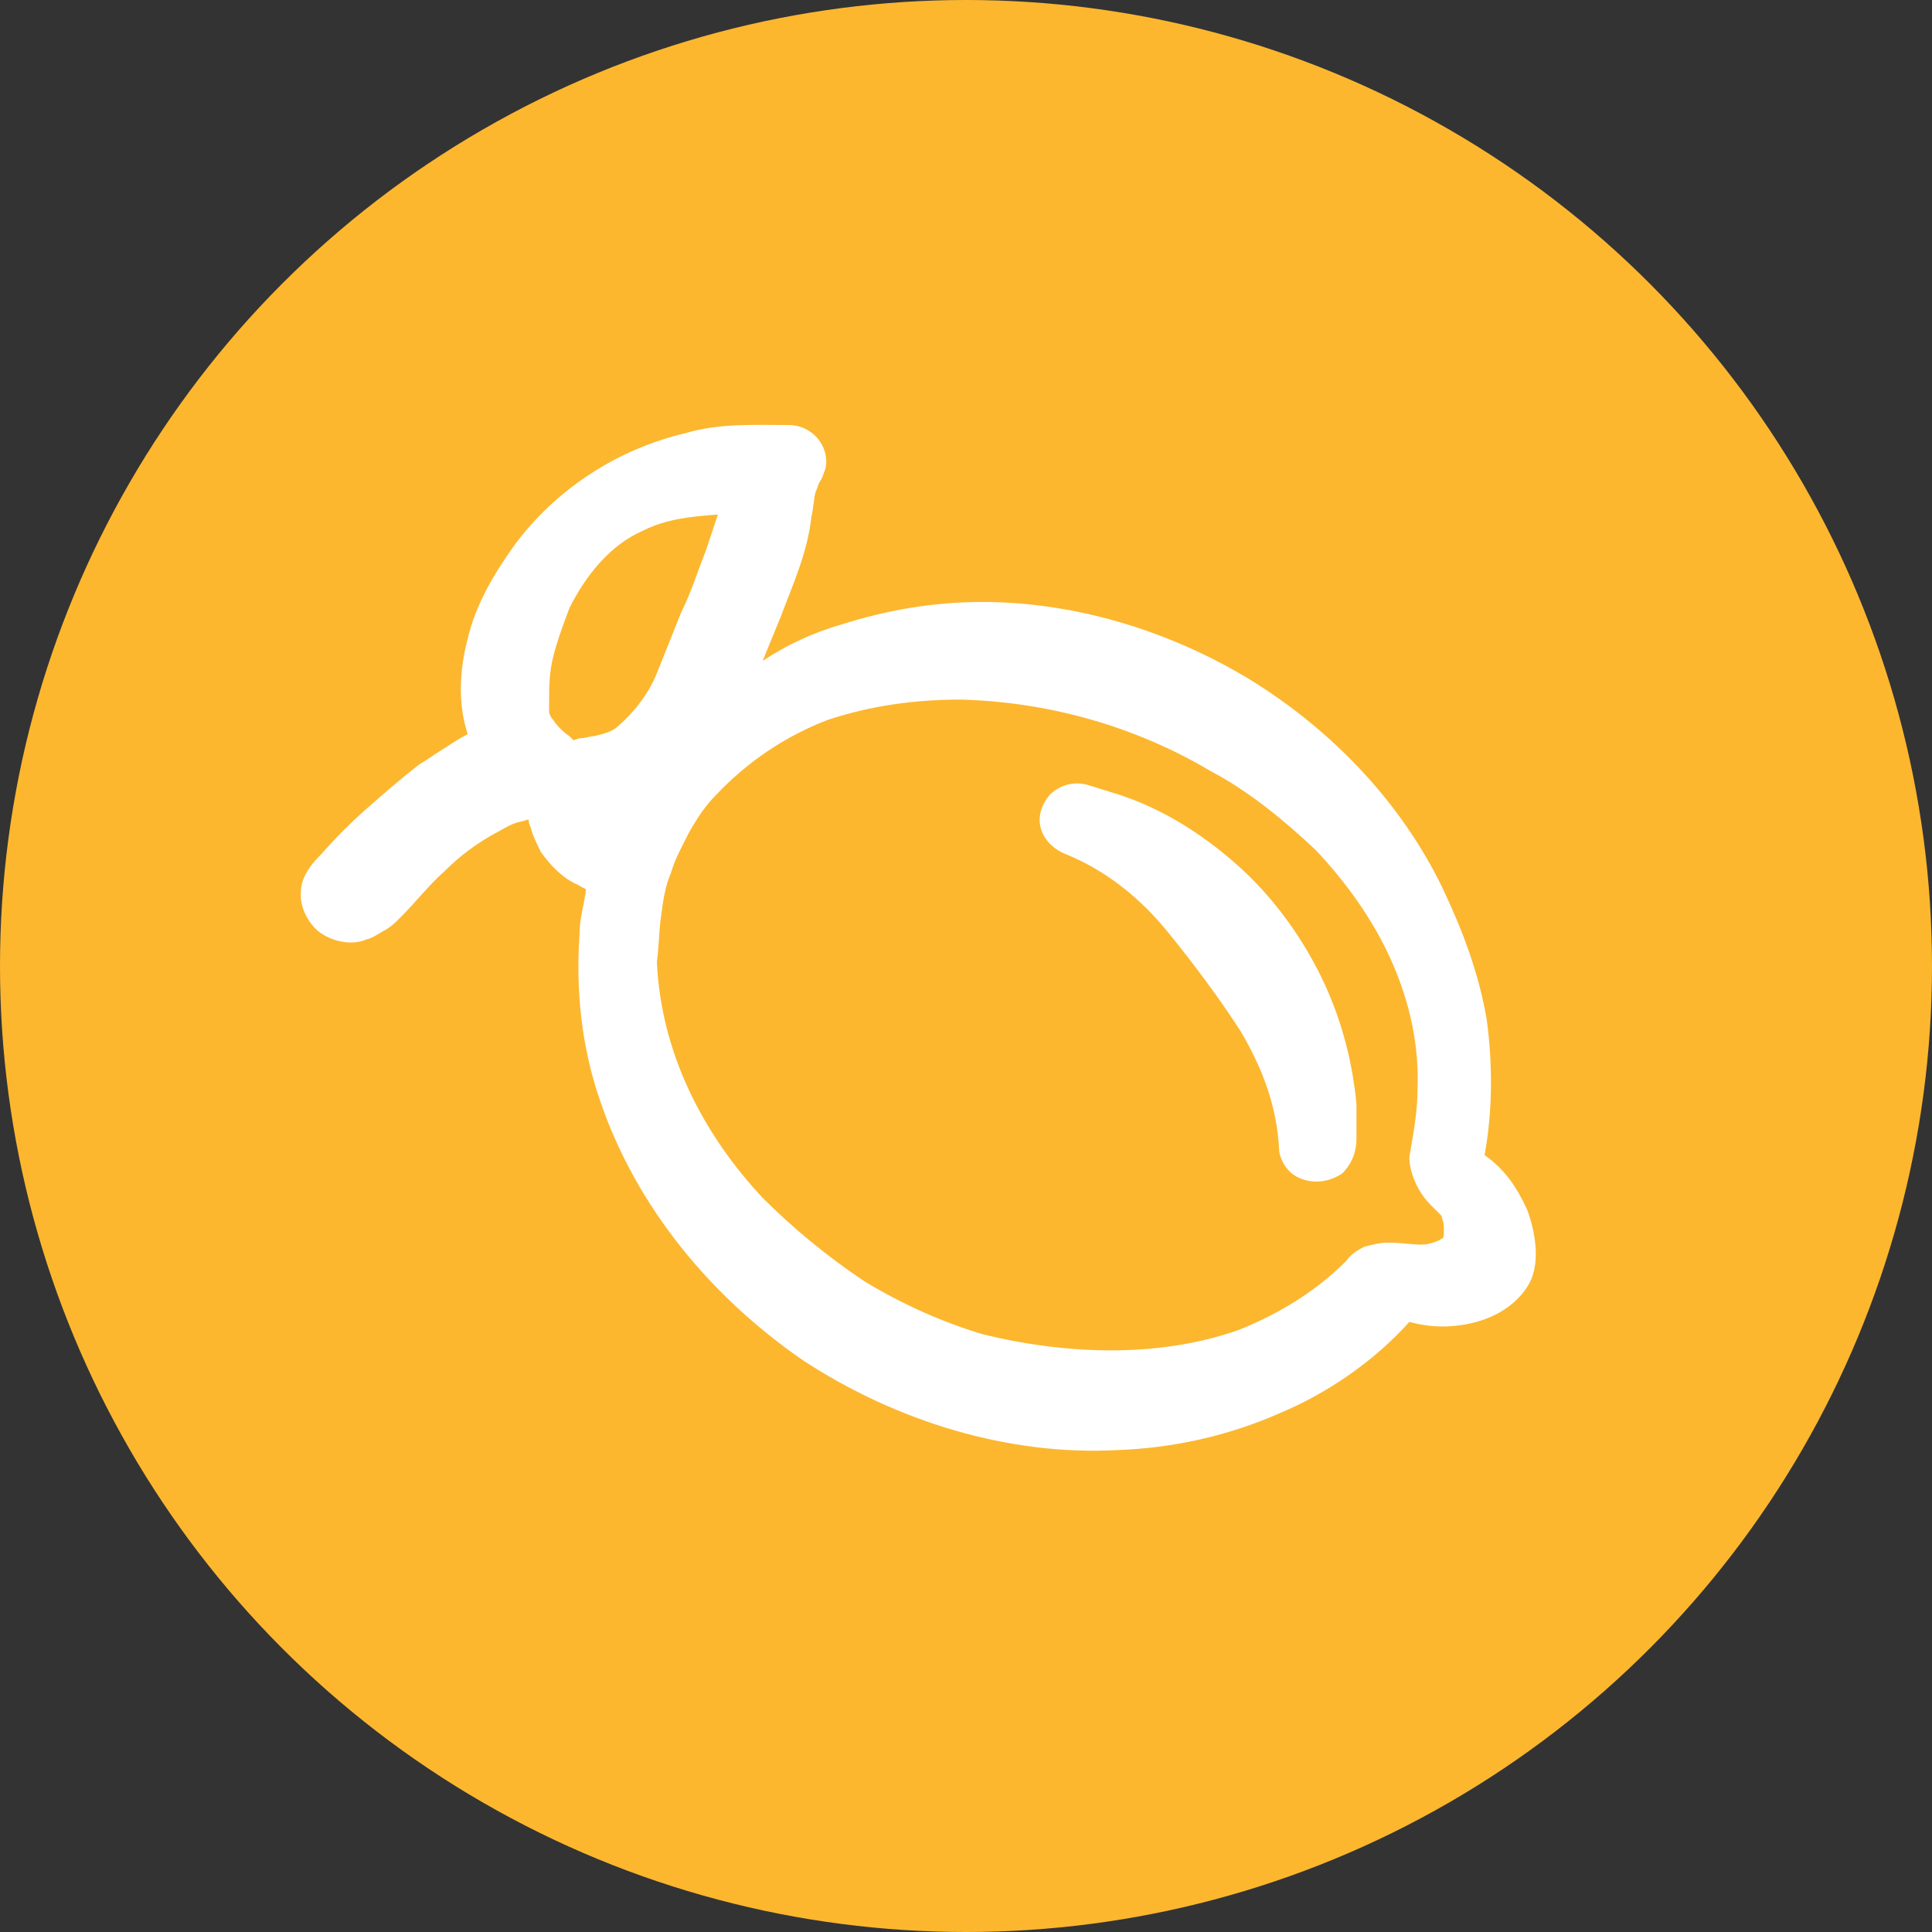 <?xml version="1.0" encoding="utf-8"?>
<!-- Generator: Adobe Illustrator 23.0.4, SVG Export Plug-In . SVG Version: 6.00 Build 0)  -->
<svg version="1.1" id="Layer_1" xmlns="http://www.w3.org/2000/svg" xmlns:xlink="http://www.w3.org/1999/xlink" x="0px" y="0px"
	 viewBox="0 0 95 95" style="enable-background:new 0 0 95 95;" xml:space="preserve">
<rect x="0" y="0" width="95" height="95" fill="#333333" stroke="none"/>
<style type="text/css">
	.st0{fill:#FCB72F;}
	.st1{fill:#FFFFFF;}
</style>
<circle class="st0" cx="47.5" cy="47.5" r="47.5"/>
<g>
	<path class="st1" d="M75.1,59.5c-0.5-1.1-1.1-2-2.1-2.7c0.4-2.2,0.4-4.5,0.1-6.7c-0.4-2.3-1.2-4.4-2.2-6.5c-2-4.1-5.3-7.6-9.3-10.1
		c-3.9-2.4-8.6-3.9-13.3-3.9c-2.4,0-4.7,0.4-6.9,1.1c-1.4,0.4-2.7,1-3.9,1.8l0.9-2.2c0.6-1.6,1.3-3.1,1.5-4.9
		c0.1-0.4,0.1-0.8,0.2-1.2c0.1-0.2,0.1-0.3,0.2-0.5c0.1-0.1,0.2-0.4,0.3-0.7c0.2-1.1-0.7-2.1-1.8-2.1c-1.7,0-3.4-0.1-5.1,0.4
		c-3.4,0.8-6.4,2.8-8.4,5.5c-1,1.4-1.9,2.9-2.3,4.6c-0.4,1.5-0.5,3.2,0,4.7c-0.4,0.2-0.7,0.4-1,0.6c-0.5,0.3-0.9,0.6-1.4,0.9
		c-0.9,0.7-1.7,1.4-2.5,2.1c-0.8,0.7-1.6,1.5-2.3,2.3c-0.2,0.2-0.4,0.4-0.6,0.7c-0.2,0.3-0.4,0.7-0.4,1.1c-0.1,0.8,0.4,1.7,1,2.1
		c0.6,0.4,1.5,0.6,2.2,0.3c0.4-0.1,0.6-0.3,1-0.5c0.3-0.2,0.4-0.3,0.7-0.6c0.8-0.8,1.4-1.6,2.2-2.3c0.7-0.7,1.5-1.3,2.4-1.8
		c0.4-0.2,0.8-0.5,1.3-0.6c0.1,0,0.3-0.1,0.4-0.1c0,0.1,0,0.2,0.1,0.4c0.1,0.4,0.3,0.8,0.5,1.2c0.5,0.7,1.1,1.3,1.8,1.6
		c0.2,0.1,0.3,0.2,0.4,0.2c0,0.1,0,0.1,0,0.2c-0.1,0.6-0.3,1.3-0.3,2c-0.2,2.8,0.1,5.6,1,8.2c1.8,5.3,5.5,9.7,10,12.8
		c4.6,3,10.1,4.7,15.5,4.4c2.7-0.1,5.4-0.7,7.9-1.8c2.4-1,4.7-2.6,6.4-4.5c1.1,0.3,2.2,0.3,3.3,0c1.1-0.3,2.2-1,2.7-2.1
		C75.7,61.9,75.5,60.6,75.1,59.5z M69.9,58.7c0.2,0.3,0.4,0.5,0.6,0.7l0.3,0.3c0.1,0.1,0.1,0.1,0.1,0.2c0.1,0.2,0.1,0.4,0.1,0.6
		c0,0.2,0,0.4-0.1,0.4c-0.1,0.1-0.6,0.3-1,0.3c-0.5,0-1-0.1-1.7-0.1c-0.3,0-0.7,0.1-1.1,0.2c-0.4,0.2-0.7,0.4-0.9,0.7
		c-1.5,1.5-3.3,2.6-5.3,3.4c-2,0.7-4.1,1-6.3,1c-2.1,0-4.3-0.3-6.3-0.8c-2-0.6-4-1.5-5.8-2.6c-1.8-1.2-3.5-2.6-5-4.1
		c-2.9-3.1-5-7.1-5.2-11.6c0.1-0.7,0.1-1.5,0.2-2.2c0.1-0.8,0.2-1.5,0.5-2.2c0.2-0.7,0.6-1.4,0.9-2c0.4-0.7,0.8-1.3,1.3-1.8
		c1.5-1.6,3.4-2.9,5.5-3.7c2.1-0.7,4.3-1,6.5-1c4.3,0.1,8.6,1.3,12.3,3.5c1.9,1,3.6,2.4,5.2,3.9c1.5,1.6,2.8,3.4,3.7,5.4
		c0.9,2,1.4,4.2,1.3,6.4c0,1.1-0.2,2.1-0.4,3.3C69.3,57.4,69.5,58.1,69.9,58.7z M28,36.2c-0.3-0.2-0.6-0.5-0.8-0.8
		c-0.1-0.1-0.2-0.3-0.2-0.4c0,0,0,0,0,0c0,0,0,0,0,0l0-0.1l0-0.3c0-0.8,0-1.5,0.2-2.3c0.2-0.8,0.5-1.6,0.8-2.4
		c0.8-1.6,2-3.1,3.6-3.8c1.2-0.6,2.4-0.7,3.7-0.8c-0.2,0.6-0.4,1.2-0.6,1.8c-0.4,1-0.7,2-1.2,3c-0.4,1-0.8,2-1.2,3
		c-0.4,1-1.1,1.9-1.9,2.6c-0.3,0.3-0.8,0.4-1.2,0.5c-0.2,0-0.4,0.1-0.7,0.1l-0.3,0.1L28,36.2C28.1,36.3,28.1,36.3,28,36.2
		C28.1,36.2,28.1,36.2,28,36.2z"/>
	<path class="st1" d="M64.9,47.9c-1-2-2.4-3.9-4.1-5.4c-1.7-1.5-3.6-2.7-5.7-3.4l-1.6-0.5c-0.7-0.2-1.4,0-1.9,0.5
		c-0.4,0.5-0.6,1.1-0.4,1.7c0.2,0.6,0.7,1,1.2,1.2c2,0.8,3.7,2.2,5,3.8c1.3,1.6,2.5,3.2,3.6,4.9c1,1.7,1.8,3.6,1.9,5.9
		c0.1,0.6,0.5,1.2,1.2,1.4c0.6,0.2,1.3,0.1,1.9-0.3c0.5-0.5,0.7-1.1,0.7-1.7c0-0.6,0-1.1,0-1.7C66.5,52.1,65.9,49.9,64.9,47.9z"/>
</g>
</svg>
